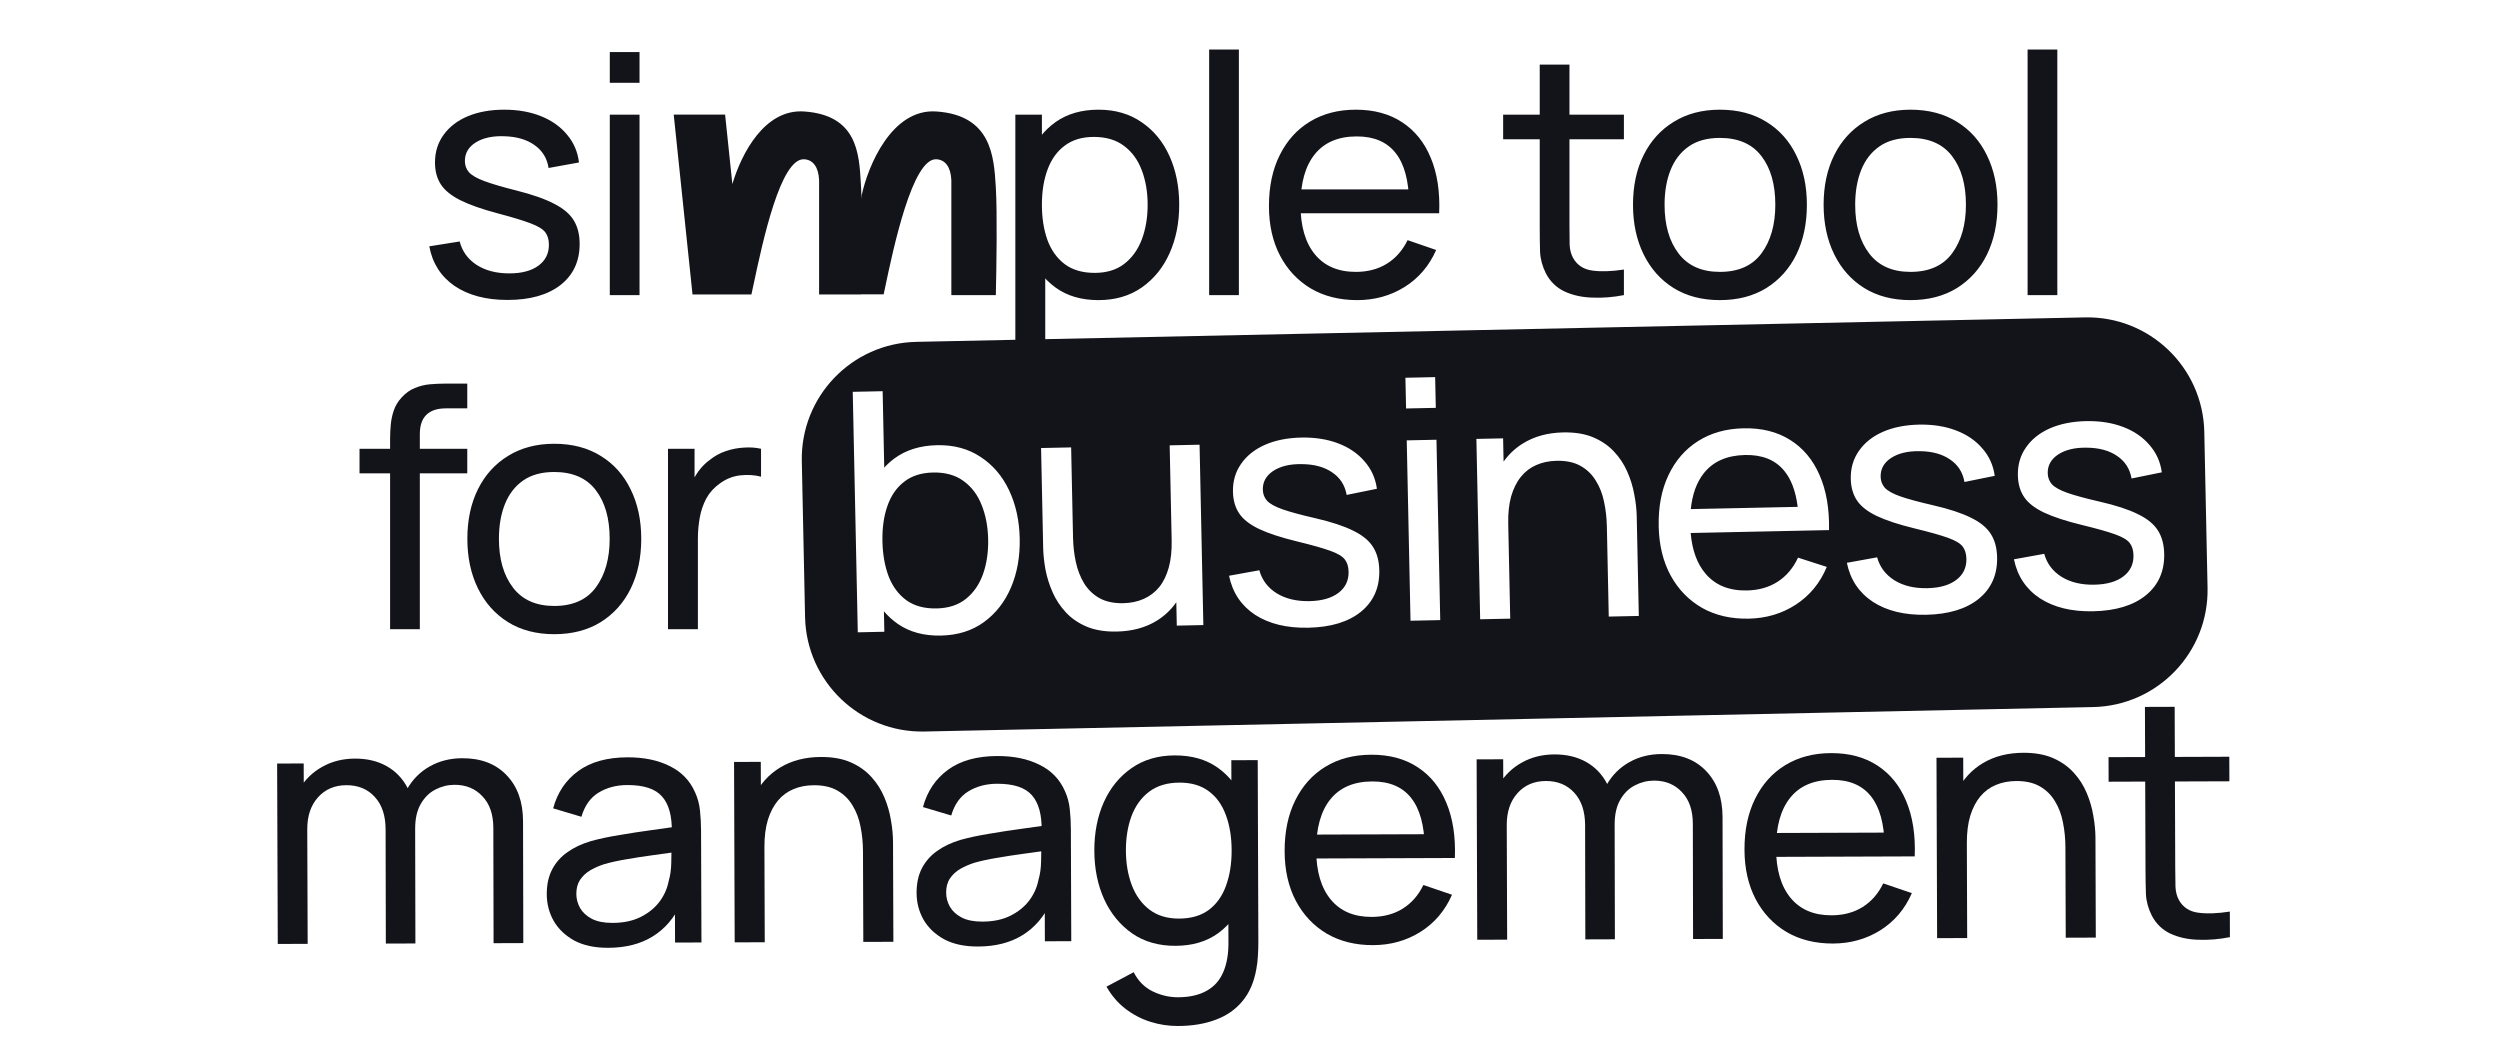 <svg width="449" height="189" viewBox="0 0 449 189" fill="none" xmlns="http://www.w3.org/2000/svg">
<path fill-rule="evenodd" clip-rule="evenodd" d="M164.561 61.397C152.965 61.639 143.762 71.236 144.005 82.831L144.59 110.825C144.833 122.421 154.43 131.624 166.025 131.381L375.921 126.989C387.516 126.747 396.72 117.15 396.477 105.555L395.891 77.561C395.649 65.965 386.052 56.762 374.457 57.005L164.561 61.397ZM252.414 67.843L252.53 73.362L257.869 73.25L257.753 67.731L252.414 67.843ZM252.65 79.09L253.328 111.483L258.667 111.371L257.989 78.978L252.65 79.09ZM161.258 112.061C163.369 113.518 165.944 114.214 168.983 114.15C172.003 114.087 174.576 113.283 176.704 111.738C178.852 110.173 180.479 108.088 181.585 105.484C182.69 102.881 183.209 99.959 183.141 96.72C183.074 93.481 182.433 90.583 181.219 88.028C180.005 85.473 178.293 83.478 176.082 82.044C173.892 80.59 171.296 79.894 168.297 79.957C165.258 80.021 162.704 80.814 160.635 82.338C159.973 82.83 159.365 83.379 158.809 83.984L158.522 70.26L153.153 70.372L154.058 113.563L158.827 113.463L158.75 109.793C159.491 110.655 160.327 111.411 161.258 112.061ZM158.487 97.237C158.536 99.596 158.91 101.699 159.609 103.544C160.328 105.369 161.398 106.797 162.82 107.828C164.241 108.838 166.042 109.321 168.221 109.275C170.361 109.23 172.119 108.653 173.496 107.544C174.873 106.435 175.892 104.953 176.554 103.099C177.214 101.225 177.521 99.138 177.473 96.838C177.425 94.559 177.032 92.507 176.293 90.682C175.575 88.856 174.485 87.419 173.022 86.369C171.58 85.319 169.759 84.817 167.56 84.864C165.46 84.907 163.731 85.464 162.373 86.532C161.015 87.581 160.015 89.032 159.374 90.886C158.732 92.72 158.437 94.836 158.487 97.236L158.487 97.236L158.487 97.237ZM195.182 112.551C196.696 113.18 198.492 113.472 200.572 113.428C203.351 113.37 205.748 112.72 207.762 111.477C209.155 110.613 210.322 109.509 211.264 108.167L211.352 112.362L216.121 112.263L215.442 79.87L210.073 79.982L210.431 97.048L210.431 97.061C210.469 98.916 210.293 100.545 209.903 101.95C209.513 103.359 208.937 104.531 208.177 105.467C207.416 106.384 206.49 107.083 205.4 107.566C204.31 108.049 203.095 108.304 201.755 108.333C200.056 108.368 198.629 108.068 197.475 107.432C196.342 106.796 195.423 105.915 194.719 104.789C194.036 103.663 193.539 102.393 193.229 100.979C192.92 99.566 192.749 98.099 192.717 96.579L192.377 80.353L186.978 80.466L187.353 98.372C187.379 99.592 187.516 100.899 187.766 102.294C188.035 103.689 188.464 105.05 189.051 106.378C189.639 107.706 190.435 108.91 191.438 109.989C192.44 111.068 193.689 111.922 195.182 112.551ZM234.974 112.738C231.115 112.819 227.928 112.045 225.414 110.418C222.919 108.769 221.359 106.432 220.736 103.404L226.176 102.42C226.653 104.17 227.692 105.549 229.294 106.555C230.895 107.542 232.865 108.011 235.204 107.962C237.424 107.915 239.154 107.419 240.394 106.473C241.635 105.527 242.238 104.264 242.205 102.684C242.186 101.764 241.961 101.029 241.529 100.478C241.097 99.907 240.216 99.385 238.886 98.913C237.575 98.44 235.593 97.882 232.939 97.237C230.064 96.537 227.798 95.794 226.141 95.009C224.484 94.223 223.295 93.298 222.572 92.233C221.85 91.168 221.472 89.865 221.44 88.326C221.4 86.426 221.885 84.756 222.895 83.314C223.905 81.853 225.331 80.713 227.175 79.894C229.038 79.075 231.209 78.639 233.689 78.587C236.148 78.536 238.356 78.879 240.312 79.619C242.268 80.358 243.851 81.435 245.061 82.85C246.29 84.245 247.035 85.889 247.294 87.784L241.856 88.888C241.56 87.154 240.691 85.802 239.251 84.832C237.83 83.862 236.009 83.37 233.789 83.356C231.687 83.32 229.986 83.726 228.683 84.573C227.401 85.42 226.774 86.544 226.803 87.944C226.82 88.723 227.074 89.388 227.565 89.938C228.077 90.487 228.998 90.998 230.328 91.47C231.678 91.942 233.63 92.472 236.182 93.058C239.057 93.718 241.323 94.461 242.981 95.286C244.658 96.091 245.858 97.066 246.583 98.212C247.306 99.337 247.686 100.739 247.721 102.419C247.786 105.538 246.688 108.021 244.426 109.869C242.164 111.697 239.013 112.653 234.974 112.738ZM288.932 110.737L288.592 94.511C288.56 92.971 288.389 91.495 288.079 90.081C287.79 88.666 287.293 87.406 286.59 86.301C285.906 85.175 284.987 84.294 283.834 83.658C282.7 83.022 281.274 82.722 279.554 82.758C278.214 82.786 276.999 83.041 275.909 83.524C274.839 83.987 273.923 84.686 273.163 85.622C272.402 86.558 271.816 87.731 271.406 89.14C271.016 90.525 270.84 92.154 270.878 94.029L270.878 94.042L271.236 111.108L265.837 111.221L265.159 78.828L269.958 78.728L270.045 82.904C270.989 81.576 272.146 80.489 273.517 79.643C275.551 78.38 277.958 77.72 280.738 77.662C282.837 77.618 284.634 77.91 286.127 78.539C287.621 79.168 288.869 80.022 289.872 81.101C290.874 82.16 291.669 83.364 292.258 84.712C292.846 86.04 293.264 87.401 293.514 88.797C293.782 90.171 293.93 91.478 293.956 92.718L294.331 110.624L288.932 110.737ZM305.71 109.186C308.119 110.535 310.913 111.177 314.092 111.111C317.231 111.045 320.044 110.206 322.531 108.593C325.037 106.96 326.891 104.701 328.09 101.815L322.924 100.153C322.063 102.012 320.853 103.447 319.294 104.46C317.735 105.473 315.885 106.002 313.746 106.047C310.567 106.113 308.095 105.115 306.331 103.051C304.806 101.266 303.91 98.825 303.644 95.726L323.093 95.319L325.733 95.263L328.492 95.206C328.572 91.363 328.002 88.064 326.784 85.309C325.586 82.553 323.822 80.45 321.491 78.999C319.18 77.547 316.395 76.855 313.136 76.923C309.996 76.989 307.272 77.756 304.962 79.225C302.672 80.673 300.904 82.71 299.659 85.337C298.413 87.944 297.828 91.017 297.902 94.556C297.972 97.935 298.694 100.881 300.067 103.393C301.44 105.884 303.321 107.815 305.71 109.186ZM322.867 91.032C322.512 88.228 321.702 86.065 320.437 84.542C318.836 82.595 316.496 81.654 313.416 81.718C310.117 81.787 307.63 82.9 305.954 85.055C304.697 86.673 303.935 88.8 303.668 91.434L322.867 91.032ZM345.934 110.414C342.074 110.494 338.887 109.721 336.373 108.093C333.878 106.445 332.318 104.107 331.695 101.08L337.136 100.096C337.612 101.846 338.651 103.224 340.253 104.231C341.854 105.218 343.824 105.687 346.164 105.638C348.383 105.591 350.113 105.095 351.354 104.149C352.594 103.202 353.198 101.94 353.165 100.36C353.145 99.44 352.92 98.705 352.488 98.154C352.056 97.582 351.175 97.061 349.845 96.589C348.535 96.116 346.553 95.557 343.898 94.913C341.023 94.213 338.757 93.47 337.1 92.685C335.443 91.899 334.254 90.974 333.531 89.909C332.809 88.844 332.432 87.541 332.399 86.002C332.36 84.102 332.845 82.431 333.855 80.99C334.864 79.529 336.291 78.388 338.134 77.57C339.997 76.751 342.169 76.315 344.648 76.263C347.108 76.211 349.315 76.555 351.271 77.294C353.227 78.034 354.81 79.111 356.02 80.526C357.249 81.92 357.994 83.565 358.254 85.46L352.816 86.564C352.519 84.83 351.651 83.478 350.21 82.508C348.789 81.537 346.969 81.045 344.748 81.032C342.647 80.996 340.945 81.402 339.642 82.249C338.36 83.096 337.733 84.219 337.762 85.619C337.779 86.399 338.033 87.064 338.524 87.614C339.036 88.163 339.957 88.674 341.287 89.146C342.637 89.618 344.589 90.147 347.142 90.734C350.016 91.394 352.282 92.137 353.94 92.962C355.617 93.767 356.818 94.742 357.542 95.887C358.266 97.012 358.645 98.415 358.68 100.094C358.746 103.214 357.647 105.697 355.386 107.545C353.123 109.373 349.973 110.329 345.934 110.414ZM366.383 107.465C368.897 109.092 372.084 109.866 375.943 109.785C379.982 109.7 383.133 108.744 385.395 106.916C387.657 105.069 388.755 102.585 388.69 99.466C388.655 97.786 388.275 96.384 387.552 95.259C386.828 94.114 385.627 93.138 383.95 92.333C382.292 91.508 380.026 90.765 377.151 90.105C374.599 89.519 372.647 88.989 371.297 88.517C369.967 88.045 369.046 87.534 368.534 86.985C368.043 86.435 367.789 85.77 367.772 84.991C367.743 83.591 368.37 82.468 369.652 81.621C370.955 80.773 372.657 80.367 374.758 80.403C376.979 80.417 378.799 80.909 380.22 81.879C381.661 82.849 382.529 84.201 382.825 85.936L388.263 84.831C388.004 82.936 387.259 81.292 386.03 79.897C384.82 78.482 383.237 77.405 381.281 76.666C379.325 75.927 377.117 75.583 374.658 75.634C372.178 75.686 370.007 76.122 368.144 76.941C366.301 77.76 364.874 78.9 363.865 80.361C362.854 81.803 362.369 83.473 362.409 85.373C362.441 86.913 362.819 88.215 363.541 89.28C364.264 90.345 365.453 91.27 367.11 92.056C368.767 92.841 371.033 93.584 373.908 94.284C376.562 94.929 378.544 95.487 379.855 95.96C381.185 96.432 382.066 96.954 382.498 97.525C382.93 98.076 383.155 98.811 383.174 99.731C383.207 101.311 382.604 102.574 381.363 103.52C380.123 104.466 378.393 104.963 376.173 105.009C373.834 105.058 371.864 104.589 370.263 103.603C368.661 102.596 367.622 101.217 367.145 99.467L361.705 100.451C362.328 103.479 363.888 105.817 366.383 107.465Z" fill="#13131A"/>
<path d="M91.143 53.87C87.283 53.87 84.113 53.03 81.633 51.35C79.173 49.65 77.663 47.28 77.103 44.24L82.563 43.37C83.003 45.13 84.013 46.53 85.593 47.57C87.173 48.59 89.133 49.1 91.473 49.1C93.693 49.1 95.433 48.64 96.693 47.72C97.953 46.8 98.583 45.55 98.583 43.97C98.583 43.05 98.373 42.31 97.953 41.75C97.533 41.17 96.663 40.63 95.343 40.13C94.043 39.63 92.073 39.03 89.433 38.33C86.573 37.57 84.323 36.78 82.683 35.96C81.043 35.14 79.873 34.19 79.173 33.11C78.473 32.03 78.123 30.72 78.123 29.18C78.123 27.28 78.643 25.62 79.683 24.2C80.723 22.76 82.173 21.65 84.033 20.87C85.913 20.09 88.093 19.7 90.573 19.7C93.033 19.7 95.233 20.09 97.173 20.87C99.113 21.65 100.673 22.76 101.853 24.2C103.053 25.62 103.763 27.28 103.983 29.18L98.523 30.17C98.263 28.43 97.423 27.06 96.003 26.06C94.603 25.06 92.793 24.53 90.573 24.47C88.473 24.39 86.763 24.76 85.443 25.58C84.143 26.4 83.493 27.51 83.493 28.91C83.493 29.69 83.733 30.36 84.213 30.92C84.713 31.48 85.623 32.01 86.943 32.51C88.283 33.01 90.223 33.58 92.763 34.22C95.623 34.94 97.873 35.73 99.513 36.59C101.173 37.43 102.353 38.43 103.053 39.59C103.753 40.73 104.103 42.14 104.103 43.82C104.103 46.94 102.953 49.4 100.653 51.2C98.353 52.98 95.183 53.87 91.143 53.87ZM109.519 14.87V9.35H114.859V14.87H109.519ZM109.519 53V20.6H114.859V53H109.519ZM197.266 53.9C194.226 53.9 191.666 53.15 189.586 51.65C187.506 50.13 185.926 48.08 184.846 45.5C183.786 42.9 183.256 39.99 183.256 36.77C183.256 33.51 183.786 30.59 184.846 28.01C185.926 25.43 187.506 23.4 189.586 21.92C191.686 20.44 194.256 19.7 197.296 19.7C200.296 19.7 202.876 20.45 205.036 21.95C207.216 23.43 208.886 25.46 210.046 28.04C211.206 30.62 211.786 33.53 211.786 36.77C211.786 40.01 211.206 42.92 210.046 45.5C208.886 48.08 207.216 50.13 205.036 51.65C202.876 53.15 200.286 53.9 197.266 53.9ZM182.356 67.4V20.6H187.126V44.45H187.726V67.4H182.356ZM196.606 49.01C198.746 49.01 200.516 48.47 201.916 47.39C203.316 46.31 204.366 44.85 205.066 43.01C205.766 41.15 206.116 39.07 206.116 36.77C206.116 34.49 205.766 32.43 205.066 30.59C204.386 28.75 203.326 27.29 201.886 26.21C200.466 25.13 198.656 24.59 196.456 24.59C194.356 24.59 192.616 25.11 191.236 26.15C189.856 27.17 188.826 28.6 188.146 30.44C187.466 32.26 187.126 34.37 187.126 36.77C187.126 39.13 187.456 41.24 188.116 43.1C188.796 44.94 189.836 46.39 191.236 47.45C192.636 48.49 194.426 49.01 196.606 49.01ZM217.163 53V8.9H222.503V53H217.163ZM243.744 53.9C240.564 53.9 237.784 53.2 235.404 51.8C233.044 50.38 231.204 48.41 229.884 45.89C228.564 43.35 227.904 40.39 227.904 37.01C227.904 33.47 228.554 30.41 229.854 27.83C231.154 25.23 232.964 23.23 235.284 21.83C237.624 20.41 240.364 19.7 243.504 19.7C246.764 19.7 249.534 20.45 251.814 21.95C254.114 23.45 255.834 25.59 256.974 28.37C258.134 31.15 258.634 34.46 258.474 38.3H253.074V36.38C253.014 32.4 252.204 29.43 250.644 27.47C249.084 25.49 246.764 24.5 243.684 24.5C240.384 24.5 237.874 25.56 236.154 27.68C234.434 29.8 233.574 32.84 233.574 36.8C233.574 40.62 234.434 43.58 236.154 45.68C237.874 47.78 240.324 48.83 243.504 48.83C245.644 48.83 247.504 48.34 249.084 47.36C250.664 46.38 251.904 44.97 252.804 43.13L257.934 44.9C256.674 47.76 254.774 49.98 252.234 51.56C249.714 53.12 246.884 53.9 243.744 53.9ZM231.774 38.3V34.01H255.714V38.3H231.774ZM291.655 53C289.735 53.38 287.835 53.53 285.955 53.45C284.095 53.39 282.435 53.02 280.975 52.34C279.515 51.64 278.405 50.56 277.645 49.1C277.005 47.82 276.655 46.53 276.595 45.23C276.555 43.91 276.535 42.42 276.535 40.76V11.6H281.875V40.52C281.875 41.84 281.885 42.97 281.905 43.91C281.945 44.85 282.155 45.66 282.535 46.34C283.255 47.62 284.395 48.37 285.955 48.59C287.535 48.81 289.435 48.75 291.655 48.41V53ZM269.965 25.01V20.6H291.655V25.01H269.965ZM308.886 53.9C305.666 53.9 302.886 53.17 300.546 51.71C298.226 50.25 296.436 48.23 295.176 45.65C293.916 43.07 293.286 40.11 293.286 36.77C293.286 33.37 293.926 30.39 295.206 27.83C296.486 25.27 298.296 23.28 300.636 21.86C302.976 20.42 305.726 19.7 308.886 19.7C312.126 19.7 314.916 20.43 317.256 21.89C319.596 23.33 321.386 25.34 322.626 27.92C323.886 30.48 324.516 33.43 324.516 36.77C324.516 40.15 323.886 43.13 322.626 45.71C321.366 48.27 319.566 50.28 317.226 51.74C314.886 53.18 312.106 53.9 308.886 53.9ZM308.886 48.83C312.246 48.83 314.746 47.71 316.386 45.47C318.026 43.23 318.846 40.33 318.846 36.77C318.846 33.11 318.016 30.2 316.356 28.04C314.696 25.86 312.206 24.77 308.886 24.77C306.626 24.77 304.766 25.28 303.306 26.3C301.846 27.32 300.756 28.73 300.036 30.53C299.316 32.33 298.956 34.41 298.956 36.77C298.956 40.41 299.796 43.33 301.476 45.53C303.156 47.73 305.626 48.83 308.886 48.83ZM343.121 53.9C339.901 53.9 337.121 53.17 334.781 51.71C332.461 50.25 330.671 48.23 329.411 45.65C328.151 43.07 327.521 40.11 327.521 36.77C327.521 33.37 328.161 30.39 329.441 27.83C330.721 25.27 332.531 23.28 334.871 21.86C337.211 20.42 339.961 19.7 343.121 19.7C346.361 19.7 349.151 20.43 351.491 21.89C353.831 23.33 355.621 25.34 356.861 27.92C358.121 30.48 358.751 33.43 358.751 36.77C358.751 40.15 358.121 43.13 356.861 45.71C355.601 48.27 353.801 50.28 351.461 51.74C349.121 53.18 346.341 53.9 343.121 53.9ZM343.121 48.83C346.481 48.83 348.981 47.71 350.621 45.47C352.261 43.23 353.081 40.33 353.081 36.77C353.081 33.11 352.251 30.2 350.591 28.04C348.931 25.86 346.441 24.77 343.121 24.77C340.861 24.77 339.001 25.28 337.541 26.3C336.081 27.32 334.991 28.73 334.271 30.53C333.551 32.33 333.191 34.41 333.191 36.77C333.191 40.41 334.031 43.33 335.711 45.53C337.391 47.73 339.861 48.83 343.121 48.83ZM364.156 53V8.9H369.496V53H364.156ZM70.061 113V78.83C70.061 77.99 70.101 77.14 70.181 76.28C70.261 75.4 70.441 74.55 70.721 73.73C71.001 72.89 71.461 72.12 72.101 71.42C72.841 70.6 73.651 70.02 74.531 69.68C75.411 69.32 76.301 69.1 77.201 69.02C78.121 68.94 78.991 68.9 79.811 68.9H83.921V73.34H80.111C78.531 73.34 77.351 73.73 76.571 74.51C75.791 75.27 75.401 76.43 75.401 77.99V113H70.061ZM64.571 85.01V80.6H83.921V85.01H64.571ZM99.537 113.9C96.317 113.9 93.537 113.17 91.197 111.71C88.877 110.25 87.087 108.23 85.827 105.65C84.567 103.07 83.937 100.11 83.937 96.77C83.937 93.37 84.577 90.39 85.857 87.83C87.137 85.27 88.947 83.28 91.287 81.86C93.627 80.42 96.377 79.7 99.537 79.7C102.777 79.7 105.567 80.43 107.907 81.89C110.247 83.33 112.037 85.34 113.277 87.92C114.537 90.48 115.167 93.43 115.167 96.77C115.167 100.15 114.537 103.13 113.277 105.71C112.017 108.27 110.217 110.28 107.877 111.74C105.537 113.18 102.757 113.9 99.537 113.9ZM99.537 108.83C102.897 108.83 105.397 107.71 107.037 105.47C108.677 103.23 109.497 100.33 109.497 96.77C109.497 93.11 108.667 90.2 107.007 88.04C105.347 85.86 102.857 84.77 99.537 84.77C97.277 84.77 95.417 85.28 93.957 86.3C92.497 87.32 91.407 88.73 90.687 90.53C89.967 92.33 89.607 94.41 89.607 96.77C89.607 100.41 90.447 103.33 92.127 105.53C93.807 107.73 96.277 108.83 99.537 108.83ZM119.972 113V80.6H124.742V88.43L123.962 87.41C124.342 86.41 124.832 85.49 125.432 84.65C126.052 83.81 126.742 83.12 127.502 82.58C128.342 81.9 129.292 81.38 130.352 81.02C131.412 80.66 132.492 80.45 133.592 80.39C134.692 80.31 135.722 80.38 136.682 80.6V85.61C135.562 85.31 134.332 85.23 132.992 85.37C131.652 85.51 130.412 86 129.272 86.84C128.232 87.58 127.422 88.48 126.842 89.54C126.282 90.6 125.892 91.75 125.672 92.99C125.452 94.21 125.342 95.46 125.342 96.74V113H119.972Z" fill="#13131A"/>
<path fill-rule="evenodd" clip-rule="evenodd" d="M144.409 20.02C137.321 19.541 133.174 27.567 131.532 33.049L130.229 20.585H121L124.376 52.886H131.578L131.578 52.887H134.955C135.076 52.331 135.211 51.698 135.359 51.005C136.988 43.363 140.178 28.397 144.409 28.604C145.999 28.682 146.997 29.959 147.11 32.331V52.887H154.651C154.651 52.88 154.651 52.873 154.651 52.867H158.705C158.79 52.473 158.886 52.018 158.992 51.514C160.44 44.634 163.86 28.394 168.159 28.604C169.749 28.682 170.748 29.959 170.861 32.331V53H178.851C178.964 48.445 179.122 38.024 178.851 33.687C178.847 33.616 178.843 33.545 178.838 33.474C178.503 28.07 178.046 20.689 168.159 20.02C160.146 19.478 155.892 29.809 154.766 35.042L154.739 35.767C154.717 34.982 154.688 34.279 154.651 33.687C154.633 33.407 154.617 33.122 154.601 32.833L154.601 32.832C154.298 27.503 153.909 20.663 144.409 20.02Z" fill="#13131A"/>
<path d="M88.646 169.398L88.604 148.668C88.595 146.248 87.939 144.36 86.634 143.005C85.349 141.629 83.677 140.945 81.617 140.952C80.417 140.956 79.278 141.24 78.2 141.804C77.121 142.348 76.245 143.211 75.569 144.393C74.893 145.556 74.558 147.047 74.564 148.867L71.74 147.737C71.692 145.437 72.155 143.425 73.129 141.702C74.123 139.958 75.478 138.604 77.195 137.638C78.912 136.672 80.85 136.185 83.01 136.177C86.39 136.166 89.053 137.186 91.001 139.24C92.948 141.273 93.927 144.019 93.939 147.479L93.986 169.379L88.646 169.398ZM49.886 169.533L49.773 137.133L54.543 137.117L54.573 145.787L55.173 145.785L55.256 169.514L49.886 169.533ZM69.296 169.465L69.254 148.945C69.246 146.465 68.599 144.528 67.314 143.132C66.029 141.717 64.327 141.013 62.207 141.02C60.107 141.027 58.409 141.753 57.114 143.198C55.819 144.642 55.176 146.555 55.184 148.935L52.358 147.264C52.351 145.164 52.845 143.283 53.839 141.619C54.833 139.956 56.188 138.651 57.905 137.705C59.622 136.739 61.57 136.252 63.75 136.245C65.93 136.237 67.832 136.69 69.455 137.605C71.078 138.519 72.333 139.835 73.219 141.552C74.105 143.249 74.552 145.277 74.56 147.637L74.606 169.447L69.296 169.465Z" fill="#13131A"/>
<path d="M109.243 170.226C106.823 170.234 104.792 169.802 103.148 168.927C101.525 168.033 100.291 166.857 99.446 165.4C98.621 163.943 98.205 162.344 98.199 160.605C98.193 158.905 98.508 157.433 99.144 156.191C99.799 154.929 100.716 153.886 101.893 153.062C103.07 152.217 104.478 151.553 106.116 151.067C107.655 150.641 109.373 150.275 111.272 149.969C113.191 149.642 115.13 149.345 117.089 149.078C119.048 148.812 120.877 148.555 122.577 148.309L120.66 149.426C120.71 146.546 120.123 144.418 118.898 143.042C117.693 141.666 115.611 140.984 112.651 140.994C110.691 141.001 108.973 141.457 107.496 142.362C106.039 143.247 105.014 144.691 104.421 146.693L99.346 145.18C100.116 142.338 101.618 140.102 103.852 138.475C106.086 136.847 109.034 136.027 112.694 136.014C115.634 136.004 118.155 136.525 120.259 137.577C122.383 138.61 123.908 140.185 124.836 142.301C125.299 143.3 125.593 144.389 125.717 145.568C125.841 146.728 125.905 147.948 125.91 149.228L125.98 169.268L121.24 169.284L121.213 161.514L122.325 162.23C121.114 164.855 119.411 166.841 117.216 168.188C115.041 169.536 112.383 170.215 109.243 170.226ZM110.037 165.753C111.957 165.747 113.616 165.401 115.014 164.716C116.431 164.011 117.568 163.097 118.424 161.974C119.28 160.831 119.836 159.589 120.091 158.248C120.388 157.247 120.544 156.136 120.56 154.916C120.595 153.676 120.612 152.726 120.61 152.066L122.472 152.87C120.733 153.116 119.024 153.352 117.345 153.578C115.666 153.803 114.077 154.049 112.577 154.314C111.078 154.56 109.729 154.854 108.531 155.198C107.652 155.481 106.823 155.844 106.044 156.287C105.286 156.73 104.668 157.302 104.19 158.004C103.733 158.685 103.506 159.536 103.509 160.556C103.512 161.436 103.735 162.275 104.178 163.074C104.641 163.872 105.343 164.52 106.285 165.016C107.247 165.513 108.497 165.759 110.037 165.753Z" fill="#13131A"/>
<path d="M155.05 169.166L154.993 152.936C154.988 151.396 154.842 149.917 154.557 148.498C154.292 147.079 153.818 145.81 153.134 144.693C152.47 143.555 151.567 142.658 150.425 142.002C149.302 141.346 147.881 141.021 146.161 141.027C144.821 141.032 143.602 141.266 142.504 141.73C141.425 142.174 140.498 142.857 139.721 143.779C138.944 144.702 138.338 145.864 137.903 147.266C137.488 148.647 137.284 150.278 137.29 152.158L133.776 151.09C133.765 147.95 134.316 145.258 135.428 143.014C136.56 140.75 138.144 139.015 140.18 137.808C142.236 136.581 144.654 135.962 147.434 135.952C149.534 135.945 151.325 136.269 152.807 136.924C154.289 137.579 155.522 138.454 156.506 139.551C157.49 140.627 158.264 141.845 158.829 143.203C159.394 144.541 159.788 145.909 160.013 147.309C160.258 148.688 160.383 149.997 160.387 151.237L160.45 169.147L155.05 169.166ZM131.95 169.247L131.837 136.847L136.637 136.83L136.667 145.5L137.267 145.498L137.35 169.228L131.95 169.247Z" fill="#13131A"/>
<path d="M175.662 169.994C173.242 170.003 171.211 169.57 169.568 168.695C167.944 167.801 166.71 166.625 165.865 165.168C165.04 163.711 164.625 162.113 164.618 160.373C164.613 158.673 164.927 157.202 165.563 155.959C166.219 154.697 167.135 153.654 168.312 152.83C169.489 151.986 170.897 151.321 172.535 150.835C174.074 150.41 175.792 150.044 177.691 149.737C179.61 149.41 181.549 149.113 183.508 148.847C185.467 148.58 187.297 148.323 188.996 148.077L187.08 149.194C187.13 146.314 186.542 144.186 185.317 142.81C184.112 141.434 182.03 140.752 179.07 140.762C177.11 140.769 175.392 141.225 173.915 142.13C172.458 143.015 171.433 144.459 170.84 146.461L165.765 144.949C166.535 142.106 168.037 139.871 170.271 138.243C172.506 136.615 175.453 135.795 179.113 135.782C182.053 135.772 184.575 136.293 186.678 137.346C188.802 138.378 190.327 139.953 191.255 142.07C191.718 143.068 192.012 144.157 192.136 145.337C192.26 146.496 192.324 147.716 192.329 148.996L192.399 169.036L187.659 169.052L187.632 161.282L188.744 161.998C187.533 164.623 185.83 166.609 183.635 167.956C181.46 169.304 178.802 169.983 175.662 169.994ZM176.457 165.521C178.377 165.515 180.035 165.169 181.433 164.484C182.85 163.779 183.987 162.865 184.843 161.742C185.699 160.599 186.255 159.357 186.51 158.016C186.807 157.015 186.963 155.905 186.979 154.685C187.014 153.444 187.031 152.494 187.029 151.834L188.892 152.638C187.152 152.884 185.443 153.12 183.764 153.346C182.085 153.572 180.496 153.817 178.997 154.082C177.497 154.328 176.148 154.622 174.95 154.967C174.071 155.25 173.242 155.613 172.463 156.055C171.705 156.498 171.087 157.07 170.609 157.772C170.152 158.453 169.925 159.304 169.928 160.324C169.931 161.204 170.154 162.043 170.597 162.842C171.06 163.64 171.762 164.288 172.704 164.784C173.666 165.281 174.917 165.527 176.457 165.521Z" fill="#13131A"/>
<path d="M211.562 184.269C209.862 184.275 208.201 184.021 206.58 183.506C204.958 182.992 203.465 182.207 202.101 181.152C200.758 180.117 199.633 178.801 198.727 177.204L203.608 174.607C204.414 176.184 205.548 177.33 207.01 178.045C208.493 178.76 210.014 179.114 211.574 179.109C213.634 179.102 215.343 178.716 216.7 177.951C218.058 177.206 219.054 176.093 219.689 174.611C220.343 173.128 220.657 171.287 220.629 169.087L220.598 160.237L221.228 160.235L221.146 136.535L225.886 136.519L225.999 169.128C226.003 170.008 225.975 170.859 225.918 171.679C225.881 172.499 225.784 173.309 225.627 174.11C225.215 176.411 224.391 178.304 223.157 179.788C221.922 181.293 220.326 182.408 218.368 183.135C216.411 183.882 214.142 184.26 211.562 184.269ZM211.122 169.87C208.102 169.881 205.509 169.14 203.344 167.648C201.179 166.135 199.502 164.091 198.313 161.515C197.144 158.939 196.554 156.031 196.542 152.791C196.531 149.551 197.101 146.639 198.252 144.055C199.423 141.471 201.086 139.435 203.24 137.948C205.395 136.44 207.973 135.681 210.973 135.671C214.033 135.66 216.605 136.391 218.69 137.864C220.775 139.337 222.352 141.361 223.421 143.937C224.51 146.514 225.061 149.432 225.072 152.692C225.083 155.912 224.553 158.823 223.483 161.427C222.432 164.011 220.869 166.066 218.794 167.594C216.719 169.101 214.162 169.86 211.122 169.87ZM211.765 164.978C213.945 164.971 215.733 164.444 217.129 163.399C218.526 162.335 219.551 160.881 220.204 159.039C220.878 157.176 221.21 155.065 221.202 152.705C221.194 150.305 220.846 148.196 220.16 146.379C219.494 144.541 218.469 143.115 217.085 142.099C215.701 141.064 213.95 140.55 211.83 140.558C209.63 140.565 207.812 141.112 206.375 142.197C204.959 143.282 203.904 144.745 203.211 146.588C202.537 148.43 202.204 150.491 202.212 152.771C202.22 155.071 202.577 157.15 203.284 159.008C203.99 160.845 205.045 162.302 206.449 163.377C207.873 164.452 209.645 164.986 211.765 164.978Z" fill="#13131A"/>
<path d="M246.618 169.746C243.438 169.758 240.656 169.067 238.271 167.676C235.906 166.264 234.059 164.3 232.73 161.785C231.402 159.25 230.731 156.292 230.719 152.912C230.707 149.372 231.346 146.31 232.637 143.725C233.928 141.121 235.731 139.114 238.046 137.706C240.381 136.278 243.119 135.558 246.259 135.548C249.519 135.536 252.291 136.276 254.577 137.769C256.882 139.26 258.609 141.394 259.759 144.17C260.929 146.946 261.44 150.255 261.294 154.095L255.894 154.114L255.887 152.194C255.813 148.214 254.993 145.247 253.426 143.293C251.859 141.318 249.536 140.336 246.456 140.347C243.156 140.358 240.649 141.427 238.937 143.553C237.224 145.679 236.375 148.722 236.389 152.682C236.402 156.502 237.272 159.459 239 161.553C240.727 163.647 243.181 164.688 246.361 164.677C248.501 164.67 250.359 164.173 251.935 163.188C253.512 162.202 254.747 160.788 255.641 158.945L260.777 160.697C259.527 163.561 257.635 165.788 255.1 167.377C252.586 168.946 249.758 169.736 246.618 169.746ZM234.594 154.188L234.579 149.898L258.519 149.815L258.534 154.105L234.594 154.188Z" fill="#13131A"/>
<path d="M304.075 168.646L304.033 147.916C304.024 145.496 303.368 143.608 302.063 142.253C300.778 140.877 299.106 140.193 297.046 140.2C295.846 140.204 294.707 140.488 293.629 141.052C292.551 141.596 291.674 142.459 290.998 143.641C290.322 144.804 289.987 146.295 289.993 148.115L287.169 146.985C287.121 144.685 287.584 142.673 288.558 140.95C289.552 139.206 290.908 137.852 292.624 136.886C294.341 135.92 296.279 135.433 298.439 135.425C301.819 135.414 304.483 136.434 306.43 138.488C308.377 140.521 309.357 143.267 309.369 146.727L309.415 168.627L304.075 168.646ZM265.315 168.781L265.202 136.381L269.972 136.365L270.002 145.035L270.602 145.033L270.685 168.762L265.315 168.781ZM284.725 168.713L284.684 148.193C284.675 145.713 284.028 143.776 282.743 142.38C281.458 140.965 279.756 140.261 277.636 140.268C275.536 140.275 273.838 141.001 272.543 142.446C271.248 143.89 270.605 145.803 270.613 148.183L267.788 146.512C267.78 144.412 268.274 142.531 269.268 140.867C270.262 139.204 271.618 137.899 273.334 136.953C275.051 135.987 276.999 135.5 279.179 135.493C281.359 135.485 283.261 135.938 284.884 136.853C286.507 137.767 287.762 139.083 288.648 140.8C289.534 142.497 289.981 144.525 289.989 146.885L290.035 168.695L284.725 168.713Z" fill="#13131A"/>
<path d="M329.209 169.458C326.029 169.469 323.247 168.779 320.862 167.387C318.497 165.976 316.65 164.012 315.321 161.497C313.992 158.961 313.322 156.004 313.31 152.624C313.298 149.084 313.937 146.021 315.228 143.437C316.519 140.832 318.322 138.826 320.637 137.418C322.972 135.99 325.71 135.27 328.85 135.259C332.11 135.248 334.882 135.988 337.168 137.48C339.473 138.972 341.2 141.106 342.35 143.882C343.52 146.658 344.031 149.966 343.885 153.807L338.485 153.826L338.478 151.906C338.404 147.926 337.584 144.959 336.017 143.004C334.45 141.03 332.127 140.048 329.047 140.059C325.747 140.07 323.24 141.139 321.528 143.265C319.815 145.391 318.966 148.434 318.98 152.394C318.993 156.214 319.863 159.171 321.591 161.265C323.318 163.359 325.772 164.4 328.951 164.389C331.091 164.382 332.95 163.885 334.526 162.9C336.103 161.914 337.338 160.5 338.232 158.657L343.368 160.409C342.118 163.273 340.225 165.5 337.691 167.089C335.176 168.657 332.349 169.447 329.209 169.458ZM317.185 153.9L317.17 149.61L341.11 149.527L341.125 153.817L317.185 153.9Z" fill="#13131A"/>
<path d="M371.006 168.412L370.949 152.182C370.944 150.642 370.799 149.163 370.514 147.744C370.249 146.325 369.775 145.056 369.091 143.939C368.427 142.801 367.524 141.904 366.381 141.248C365.259 140.592 363.838 140.267 362.118 140.273C360.778 140.278 359.559 140.512 358.46 140.976C357.382 141.42 356.454 142.103 355.677 143.026C354.901 143.948 354.295 145.11 353.86 146.512C353.444 147.893 353.24 149.524 353.247 151.404L349.733 150.336C349.722 147.196 350.273 144.505 351.385 142.261C352.517 139.997 354.101 138.261 356.137 137.054C358.192 135.827 360.61 135.208 363.39 135.199C365.49 135.191 367.281 135.515 368.764 136.17C370.246 136.825 371.479 137.7 372.463 138.797C373.447 139.874 374.221 141.091 374.785 142.449C375.35 143.787 375.745 145.156 375.97 146.555C376.215 147.934 376.339 149.244 376.344 150.484L376.406 168.393L371.006 168.412ZM347.906 168.493L347.793 136.093L352.593 136.076L352.623 144.746L353.223 144.744L353.306 168.474L347.906 168.493Z" fill="#13131A"/>
<path d="M400.495 168.309C398.577 168.696 396.677 168.853 394.797 168.779C392.937 168.726 391.276 168.362 389.813 167.687C388.351 166.992 387.237 165.916 386.472 164.458C385.827 163.181 385.473 161.892 385.408 160.592C385.364 159.272 385.339 157.782 385.333 156.122L385.231 126.962L390.571 126.944L390.672 155.864C390.676 157.184 390.69 158.314 390.714 159.253C390.757 160.193 390.97 161.003 391.352 161.681C392.077 162.959 393.219 163.705 394.78 163.919C396.361 164.134 398.261 164.067 400.479 163.719L400.495 168.309ZM378.708 140.395L378.692 135.985L400.382 135.91L400.398 140.32L378.708 140.395Z" fill="#13131A"/>
</svg>
